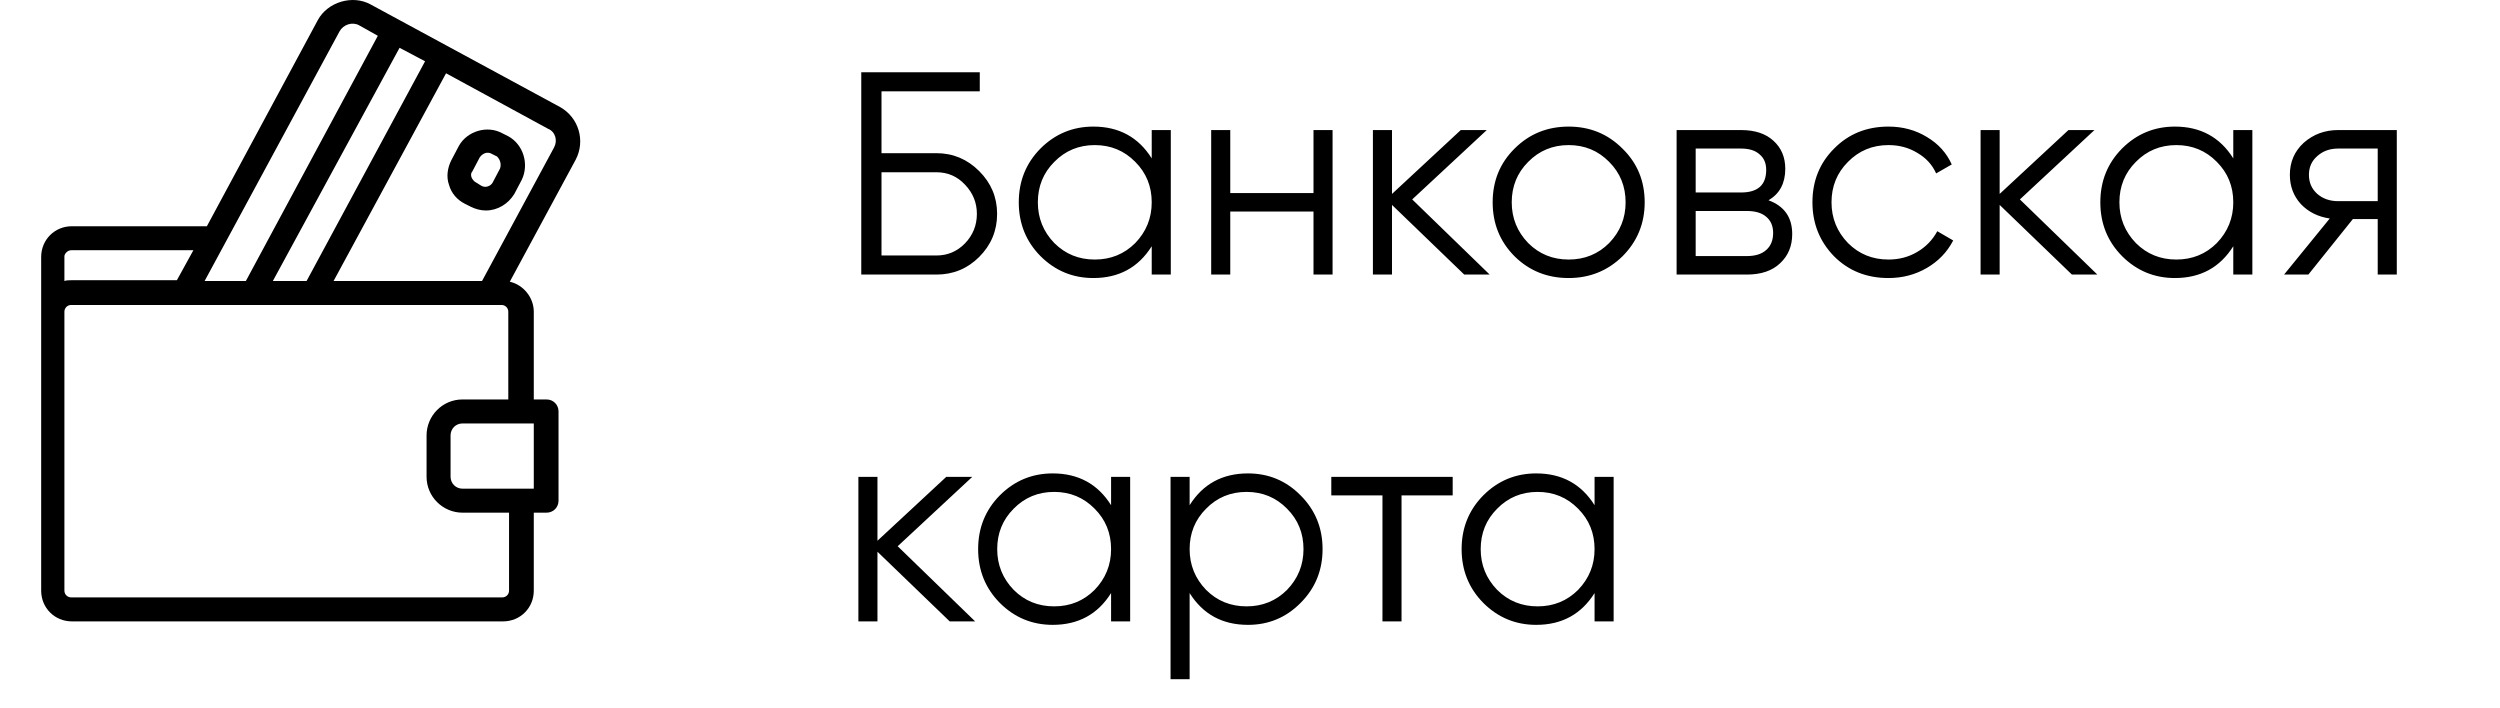 <svg width="173" height="49" viewBox="0 0 173 49" fill="none" xmlns="http://www.w3.org/2000/svg">
<g clip-path="url(#clip0)">
<path d="M38.754 7.406L25.627 0.297C24.382 -0.377 22.669 0.142 21.995 1.387L14.316 15.656H4.976C3.783 15.656 2.849 16.59 2.849 17.783V21.519V40.873C2.849 42.066 3.783 43 4.976 43H34.811C36.004 43 36.938 42.066 36.938 40.873V35.477H37.82C38.287 35.477 38.65 35.113 38.65 34.646V28.472C38.65 28.005 38.287 27.642 37.82 27.642H36.938V21.571C36.938 20.585 36.212 19.703 35.278 19.495L39.844 11.038C40.518 9.741 40.051 8.132 38.754 7.406ZM29.415 4.241L21.216 19.444H18.882L27.65 3.307L29.415 4.241ZM23.5 2.165C23.759 1.698 24.382 1.491 24.849 1.75L26.146 2.477L17.014 19.444H14.16L23.5 2.165ZM4.457 17.731C4.457 17.576 4.665 17.316 4.924 17.316H13.382L12.24 19.392H4.924C4.768 19.392 4.613 19.392 4.457 19.444V17.731ZM35.226 40.873C35.226 41.132 35.018 41.34 34.759 41.34H4.924C4.665 41.34 4.457 41.132 4.457 40.873V21.571C4.457 21.311 4.665 21.104 4.924 21.104H12.759H16.08H22.151H33.825H34.707C34.966 21.104 35.174 21.311 35.174 21.571V27.642H32.009C30.608 27.642 29.518 28.783 29.518 30.132V32.986C29.518 34.387 30.66 35.477 32.009 35.477H35.226V40.873ZM36.886 29.302H36.938V33.816H36.886H32.009C31.542 33.816 31.179 33.453 31.179 32.986V30.132C31.179 29.665 31.542 29.302 32.009 29.302H36.886ZM38.339 10.208L33.358 19.444H23.084L30.867 5.071L37.924 8.911C38.443 9.118 38.599 9.741 38.339 10.208Z" fill="black"/>
<path d="M35.174 9.429L34.759 9.222C33.721 8.651 32.32 9.066 31.75 10.104L31.231 11.09C30.971 11.609 30.867 12.231 31.075 12.802C31.231 13.373 31.646 13.84 32.165 14.099L32.58 14.307C32.891 14.462 33.254 14.566 33.617 14.566C34.448 14.566 35.174 14.099 35.589 13.425L36.108 12.439C36.627 11.349 36.212 10 35.174 9.429ZM34.603 11.661L34.084 12.646C33.929 12.906 33.566 13.01 33.306 12.854L32.891 12.595C32.787 12.543 32.683 12.387 32.632 12.283C32.58 12.127 32.58 11.972 32.683 11.868L33.202 10.882C33.306 10.727 33.514 10.571 33.721 10.571C33.825 10.571 33.877 10.571 33.981 10.623L34.396 10.83C34.603 11.038 34.707 11.349 34.603 11.661Z" fill="black"/>
</g>
<path d="M61 10.6H64.8C65.947 10.6 66.933 11.013 67.76 11.84C68.587 12.667 69 13.653 69 14.8C69 15.96 68.587 16.953 67.76 17.78C66.947 18.593 65.96 19 64.8 19H59.6V5H67.8V6.32H61V10.6ZM61 17.68H64.8C65.573 17.68 66.233 17.4 66.78 16.84C67.327 16.267 67.6 15.587 67.6 14.8C67.6 14.027 67.327 13.353 66.78 12.78C66.247 12.207 65.587 11.92 64.8 11.92H61V17.68ZM79.699 10.96V9H81.019V19H79.699V17.04C78.779 18.507 77.433 19.24 75.659 19.24C74.233 19.24 73.013 18.733 71.999 17.72C70.999 16.707 70.499 15.467 70.499 14C70.499 12.533 70.999 11.293 71.999 10.28C73.013 9.267 74.233 8.76 75.659 8.76C77.433 8.76 78.779 9.493 79.699 10.96ZM72.959 16.82C73.719 17.58 74.653 17.96 75.759 17.96C76.866 17.96 77.799 17.58 78.559 16.82C79.319 16.033 79.699 15.093 79.699 14C79.699 12.893 79.319 11.96 78.559 11.2C77.799 10.427 76.866 10.04 75.759 10.04C74.653 10.04 73.719 10.427 72.959 11.2C72.199 11.96 71.819 12.893 71.819 14C71.819 15.093 72.199 16.033 72.959 16.82ZM90.894 13.36V9H92.214V19H90.894V14.64H85.134V19H83.814V9H85.134V13.36H90.894ZM97.725 13.8L103.085 19H101.325L96.326 14.18V19H95.005V9H96.326V13.42L101.085 9H102.885L97.725 13.8ZM112.272 17.74C111.246 18.74 110.006 19.24 108.552 19.24C107.072 19.24 105.826 18.74 104.812 17.74C103.799 16.727 103.292 15.48 103.292 14C103.292 12.52 103.799 11.28 104.812 10.28C105.826 9.267 107.072 8.76 108.552 8.76C110.019 8.76 111.259 9.267 112.272 10.28C113.299 11.28 113.812 12.52 113.812 14C113.812 15.467 113.299 16.713 112.272 17.74ZM105.752 16.82C106.512 17.58 107.446 17.96 108.552 17.96C109.659 17.96 110.592 17.58 111.352 16.82C112.112 16.033 112.492 15.093 112.492 14C112.492 12.893 112.112 11.96 111.352 11.2C110.592 10.427 109.659 10.04 108.552 10.04C107.446 10.04 106.512 10.427 105.752 11.2C104.992 11.96 104.612 12.893 104.612 14C104.612 15.093 104.992 16.033 105.752 16.82ZM122.381 13.86C123.474 14.26 124.021 15.04 124.021 16.2C124.021 17.027 123.741 17.7 123.181 18.22C122.634 18.74 121.868 19 120.881 19H116.021V9H120.481C121.441 9 122.188 9.247 122.721 9.74C123.268 10.233 123.541 10.88 123.541 11.68C123.541 12.68 123.154 13.407 122.381 13.86ZM120.481 10.28H117.341V13.32H120.481C121.641 13.32 122.221 12.8 122.221 11.76C122.221 11.293 122.068 10.933 121.761 10.68C121.468 10.413 121.041 10.28 120.481 10.28ZM117.341 17.72H120.881C121.468 17.72 121.914 17.58 122.221 17.3C122.541 17.02 122.701 16.627 122.701 16.12C122.701 15.64 122.541 15.267 122.221 15C121.914 14.733 121.468 14.6 120.881 14.6H117.341V17.72ZM130.681 19.24C129.174 19.24 127.921 18.74 126.921 17.74C125.921 16.713 125.421 15.467 125.421 14C125.421 12.52 125.921 11.28 126.921 10.28C127.921 9.267 129.174 8.76 130.681 8.76C131.668 8.76 132.554 9 133.341 9.48C134.128 9.947 134.701 10.58 135.061 11.38L133.981 12C133.714 11.4 133.281 10.927 132.681 10.58C132.094 10.22 131.428 10.04 130.681 10.04C129.574 10.04 128.641 10.427 127.881 11.2C127.121 11.96 126.741 12.893 126.741 14C126.741 15.093 127.121 16.033 127.881 16.82C128.641 17.58 129.574 17.96 130.681 17.96C131.414 17.96 132.074 17.787 132.661 17.44C133.261 17.093 133.728 16.613 134.061 16L135.161 16.64C134.748 17.44 134.141 18.073 133.341 18.54C132.541 19.007 131.654 19.24 130.681 19.24ZM139.776 13.8L145.136 19H143.376L138.376 14.18V19H137.056V9H138.376V13.42L143.136 9H144.936L139.776 13.8ZM154.543 10.96V9H155.863V19H154.543V17.04C153.623 18.507 152.276 19.24 150.503 19.24C149.076 19.24 147.856 18.733 146.843 17.72C145.843 16.707 145.343 15.467 145.343 14C145.343 12.533 145.843 11.293 146.843 10.28C147.856 9.267 149.076 8.76 150.503 8.76C152.276 8.76 153.623 9.493 154.543 10.96ZM147.803 16.82C148.563 17.58 149.496 17.96 150.603 17.96C151.71 17.96 152.643 17.58 153.403 16.82C154.163 16.033 154.543 15.093 154.543 14C154.543 12.893 154.163 11.96 153.403 11.2C152.643 10.427 151.71 10.04 150.603 10.04C149.496 10.04 148.563 10.427 147.803 11.2C147.043 11.96 146.663 12.893 146.663 14C146.663 15.093 147.043 16.033 147.803 16.82ZM161.798 9H165.858V19H164.538V15.16H162.818L159.738 19H158.058L161.218 15.12C160.404 15 159.738 14.667 159.218 14.12C158.711 13.56 158.458 12.887 158.458 12.1C158.458 11.207 158.778 10.467 159.418 9.88C160.084 9.293 160.878 9 161.798 9ZM161.798 13.92H164.538V10.28H161.798C161.224 10.28 160.744 10.453 160.358 10.8C159.971 11.133 159.778 11.567 159.778 12.1C159.778 12.633 159.971 13.073 160.358 13.42C160.744 13.753 161.224 13.92 161.798 13.92ZM62.12 37.8L67.48 43H65.72L60.72 38.18V43H59.4V33H60.72V37.42L65.48 33H67.28L62.12 37.8ZM76.887 34.96V33H78.207V43H76.887V41.04C75.967 42.507 74.62 43.24 72.847 43.24C71.42 43.24 70.2 42.733 69.187 41.72C68.187 40.707 67.687 39.467 67.687 38C67.687 36.533 68.187 35.293 69.187 34.28C70.2 33.267 71.42 32.76 72.847 32.76C74.62 32.76 75.967 33.493 76.887 34.96ZM70.147 40.82C70.907 41.58 71.84 41.96 72.947 41.96C74.053 41.96 74.987 41.58 75.747 40.82C76.507 40.033 76.887 39.093 76.887 38C76.887 36.893 76.507 35.96 75.747 35.2C74.987 34.427 74.053 34.04 72.947 34.04C71.84 34.04 70.907 34.427 70.147 35.2C69.387 35.96 69.007 36.893 69.007 38C69.007 39.093 69.387 40.033 70.147 40.82ZM86.362 32.76C87.788 32.76 89.002 33.267 90.002 34.28C91.015 35.293 91.522 36.533 91.522 38C91.522 39.467 91.015 40.707 90.002 41.72C89.002 42.733 87.788 43.24 86.362 43.24C84.588 43.24 83.242 42.507 82.322 41.04V47H81.002V33H82.322V34.96C83.242 33.493 84.588 32.76 86.362 32.76ZM83.462 40.82C84.222 41.58 85.155 41.96 86.262 41.96C87.368 41.96 88.302 41.58 89.062 40.82C89.822 40.033 90.202 39.093 90.202 38C90.202 36.893 89.822 35.96 89.062 35.2C88.302 34.427 87.368 34.04 86.262 34.04C85.155 34.04 84.222 34.427 83.462 35.2C82.702 35.96 82.322 36.893 82.322 38C82.322 39.093 82.702 40.033 83.462 40.82ZM92.126 33H100.526V34.28H96.986V43H95.666V34.28H92.126V33ZM110.344 34.96V33H111.664V43H110.344V41.04C109.424 42.507 108.077 43.24 106.304 43.24C104.877 43.24 103.657 42.733 102.644 41.72C101.644 40.707 101.144 39.467 101.144 38C101.144 36.533 101.644 35.293 102.644 34.28C103.657 33.267 104.877 32.76 106.304 32.76C108.077 32.76 109.424 33.493 110.344 34.96ZM103.604 40.82C104.364 41.58 105.297 41.96 106.404 41.96C107.51 41.96 108.444 41.58 109.204 40.82C109.964 40.033 110.344 39.093 110.344 38C110.344 36.893 109.964 35.96 109.204 35.2C108.444 34.427 107.51 34.04 106.404 34.04C105.297 34.04 104.364 34.427 103.604 35.2C102.844 35.96 102.464 36.893 102.464 38C102.464 39.093 102.844 40.033 103.604 40.82Z" fill="black"/>
<defs>
<clipPath id="clip0">
<rect width="43" height="43" fill="white"/>
</clipPath>
</defs>
</svg>

